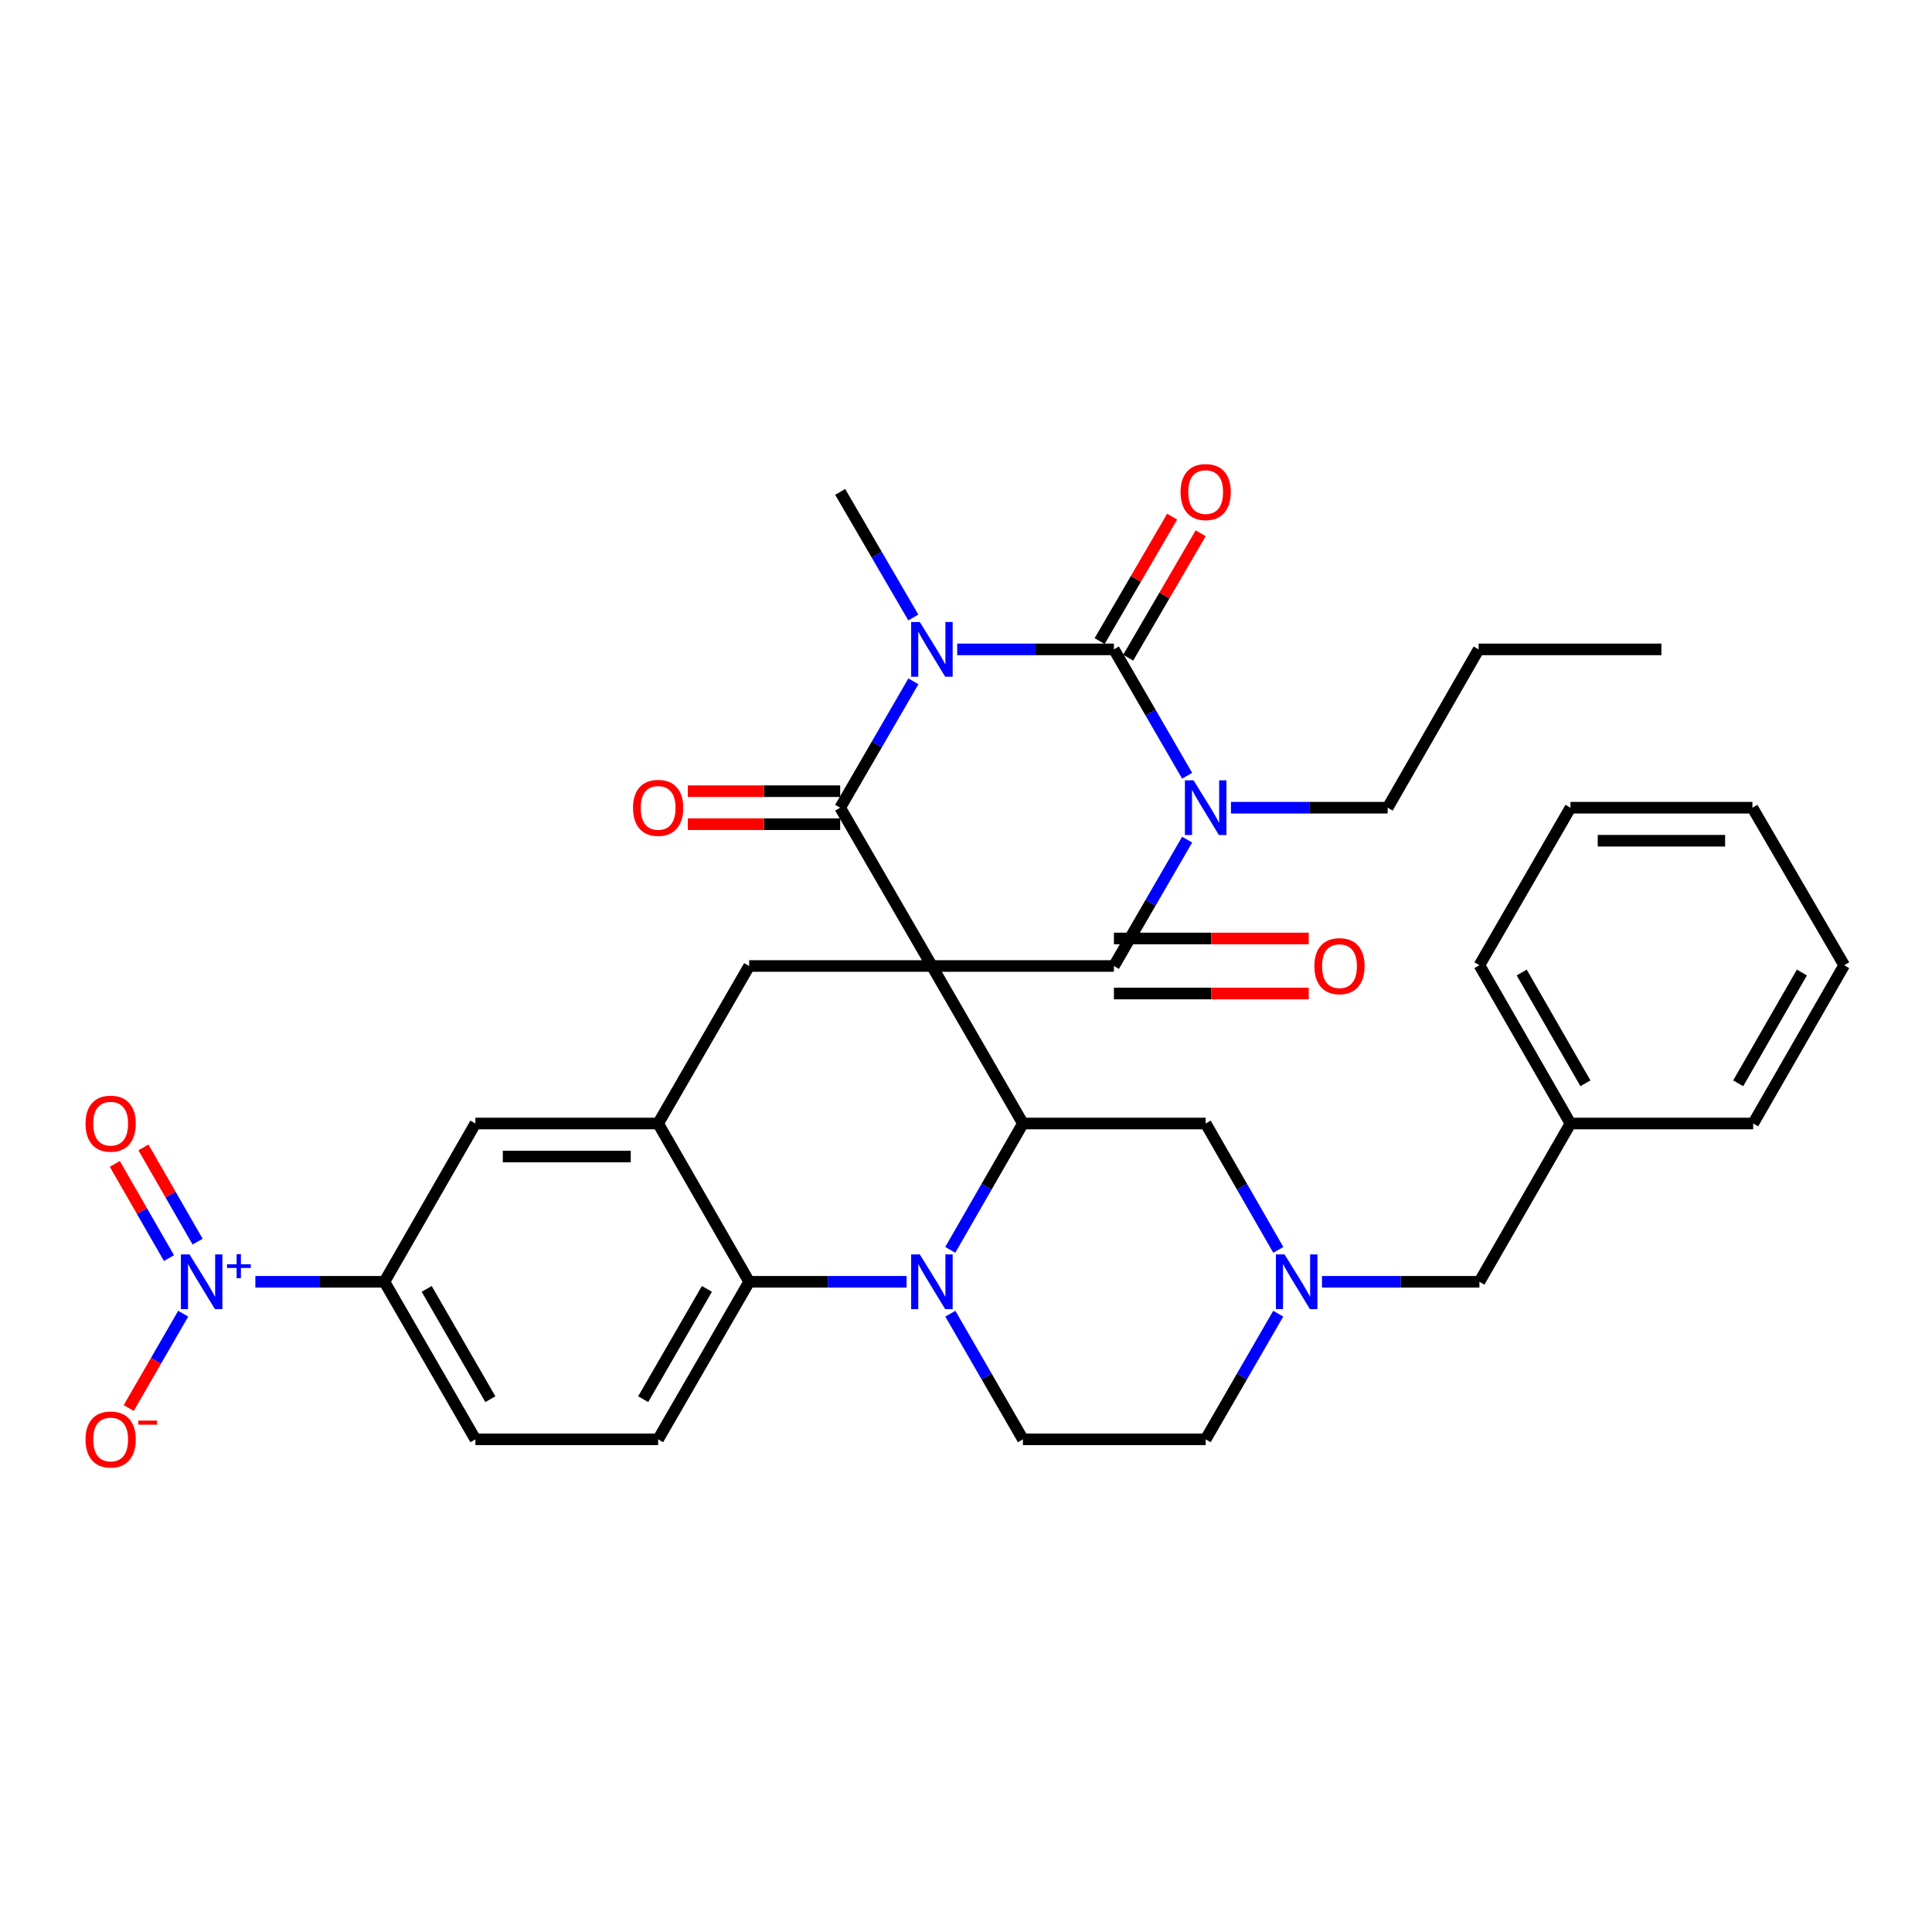 <?xml version='1.0' encoding='iso-8859-1'?>
<svg version='1.1' baseProfile='full'
              xmlns='http://www.w3.org/2000/svg'
                      xmlns:rdkit='http://www.rdkit.org/xml'
                      xmlns:xlink='http://www.w3.org/1999/xlink'
                  xml:space='preserve'
width='1000px' height='1000px' viewBox='0 0 1000 1000'>
<!-- END OF HEADER -->
<rect style='opacity:1.0;fill:#FFFFFF;stroke:none' width='1000' height='1000' x='0' y='0'> </rect>
<path class='bond-3' d='M 482.352,500 L 434.868,418.065' style='fill:none;fill-rule:evenodd;stroke:#000000;stroke-width:6px;stroke-linecap:butt;stroke-linejoin:miter;stroke-opacity:1' />
<path class='bond-4' d='M 482.352,500 L 576.559,500' style='fill:none;fill-rule:evenodd;stroke:#000000;stroke-width:6px;stroke-linecap:butt;stroke-linejoin:miter;stroke-opacity:1' />
<path class='bond-6' d='M 482.352,500 L 529.465,581.526' style='fill:none;fill-rule:evenodd;stroke:#000000;stroke-width:6px;stroke-linecap:butt;stroke-linejoin:miter;stroke-opacity:1' />
<path class='bond-9' d='M 482.352,500 L 387.765,500' style='fill:none;fill-rule:evenodd;stroke:#000000;stroke-width:6px;stroke-linecap:butt;stroke-linejoin:miter;stroke-opacity:1' />
<path class='bond-0' d='M 472.774,352.648 L 453.821,385.356' style='fill:none;fill-rule:evenodd;stroke:#0000FF;stroke-width:6px;stroke-linecap:butt;stroke-linejoin:miter;stroke-opacity:1' />
<path class='bond-0' d='M 453.821,385.356 L 434.868,418.065' style='fill:none;fill-rule:evenodd;stroke:#000000;stroke-width:6px;stroke-linecap:butt;stroke-linejoin:miter;stroke-opacity:1' />
<path class='bond-25' d='M 472.73,319.602 L 453.799,287.103' style='fill:none;fill-rule:evenodd;stroke:#0000FF;stroke-width:6px;stroke-linecap:butt;stroke-linejoin:miter;stroke-opacity:1' />
<path class='bond-25' d='M 453.799,287.103 L 434.868,254.603' style='fill:none;fill-rule:evenodd;stroke:#000000;stroke-width:6px;stroke-linecap:butt;stroke-linejoin:miter;stroke-opacity:1' />
<path class='bond-36' d='M 495.447,336.12 L 536.003,336.12' style='fill:none;fill-rule:evenodd;stroke:#0000FF;stroke-width:6px;stroke-linecap:butt;stroke-linejoin:miter;stroke-opacity:1' />
<path class='bond-36' d='M 536.003,336.12 L 576.559,336.12' style='fill:none;fill-rule:evenodd;stroke:#000000;stroke-width:6px;stroke-linecap:butt;stroke-linejoin:miter;stroke-opacity:1' />
<path class='bond-1' d='M 614.471,434.592 L 595.515,467.296' style='fill:none;fill-rule:evenodd;stroke:#0000FF;stroke-width:6px;stroke-linecap:butt;stroke-linejoin:miter;stroke-opacity:1' />
<path class='bond-1' d='M 595.515,467.296 L 576.559,500' style='fill:none;fill-rule:evenodd;stroke:#000000;stroke-width:6px;stroke-linecap:butt;stroke-linejoin:miter;stroke-opacity:1' />
<path class='bond-2' d='M 614.472,401.537 L 595.516,368.829' style='fill:none;fill-rule:evenodd;stroke:#0000FF;stroke-width:6px;stroke-linecap:butt;stroke-linejoin:miter;stroke-opacity:1' />
<path class='bond-2' d='M 595.516,368.829 L 576.559,336.12' style='fill:none;fill-rule:evenodd;stroke:#000000;stroke-width:6px;stroke-linecap:butt;stroke-linejoin:miter;stroke-opacity:1' />
<path class='bond-24' d='M 637.146,418.065 L 677.698,418.065' style='fill:none;fill-rule:evenodd;stroke:#0000FF;stroke-width:6px;stroke-linecap:butt;stroke-linejoin:miter;stroke-opacity:1' />
<path class='bond-24' d='M 677.698,418.065 L 718.249,418.065' style='fill:none;fill-rule:evenodd;stroke:#000000;stroke-width:6px;stroke-linecap:butt;stroke-linejoin:miter;stroke-opacity:1' />
<path class='bond-17' d='M 583.945,340.424 L 602.705,308.225' style='fill:none;fill-rule:evenodd;stroke:#000000;stroke-width:6px;stroke-linecap:butt;stroke-linejoin:miter;stroke-opacity:1' />
<path class='bond-17' d='M 602.705,308.225 L 621.465,276.026' style='fill:none;fill-rule:evenodd;stroke:#FF0000;stroke-width:6px;stroke-linecap:butt;stroke-linejoin:miter;stroke-opacity:1' />
<path class='bond-17' d='M 569.172,331.817 L 587.932,299.618' style='fill:none;fill-rule:evenodd;stroke:#000000;stroke-width:6px;stroke-linecap:butt;stroke-linejoin:miter;stroke-opacity:1' />
<path class='bond-17' d='M 587.932,299.618 L 606.691,267.419' style='fill:none;fill-rule:evenodd;stroke:#FF0000;stroke-width:6px;stroke-linecap:butt;stroke-linejoin:miter;stroke-opacity:1' />
<path class='bond-19' d='M 434.868,409.516 L 395.438,409.516' style='fill:none;fill-rule:evenodd;stroke:#000000;stroke-width:6px;stroke-linecap:butt;stroke-linejoin:miter;stroke-opacity:1' />
<path class='bond-19' d='M 395.438,409.516 L 356.007,409.516' style='fill:none;fill-rule:evenodd;stroke:#FF0000;stroke-width:6px;stroke-linecap:butt;stroke-linejoin:miter;stroke-opacity:1' />
<path class='bond-19' d='M 434.868,426.613 L 395.438,426.613' style='fill:none;fill-rule:evenodd;stroke:#000000;stroke-width:6px;stroke-linecap:butt;stroke-linejoin:miter;stroke-opacity:1' />
<path class='bond-19' d='M 395.438,426.613 L 356.007,426.613' style='fill:none;fill-rule:evenodd;stroke:#FF0000;stroke-width:6px;stroke-linecap:butt;stroke-linejoin:miter;stroke-opacity:1' />
<path class='bond-18' d='M 576.559,514.247 L 626.977,514.247' style='fill:none;fill-rule:evenodd;stroke:#000000;stroke-width:6px;stroke-linecap:butt;stroke-linejoin:miter;stroke-opacity:1' />
<path class='bond-18' d='M 626.977,514.247 L 677.396,514.247' style='fill:none;fill-rule:evenodd;stroke:#FF0000;stroke-width:6px;stroke-linecap:butt;stroke-linejoin:miter;stroke-opacity:1' />
<path class='bond-18' d='M 576.559,485.752 L 626.977,485.752' style='fill:none;fill-rule:evenodd;stroke:#000000;stroke-width:6px;stroke-linecap:butt;stroke-linejoin:miter;stroke-opacity:1' />
<path class='bond-18' d='M 626.977,485.752 L 677.396,485.752' style='fill:none;fill-rule:evenodd;stroke:#FF0000;stroke-width:6px;stroke-linecap:butt;stroke-linejoin:miter;stroke-opacity:1' />
<path class='bond-5' d='M 491.853,646.929 L 510.659,614.227' style='fill:none;fill-rule:evenodd;stroke:#0000FF;stroke-width:6px;stroke-linecap:butt;stroke-linejoin:miter;stroke-opacity:1' />
<path class='bond-5' d='M 510.659,614.227 L 529.465,581.526' style='fill:none;fill-rule:evenodd;stroke:#000000;stroke-width:6px;stroke-linecap:butt;stroke-linejoin:miter;stroke-opacity:1' />
<path class='bond-8' d='M 469.247,663.451 L 428.506,663.451' style='fill:none;fill-rule:evenodd;stroke:#0000FF;stroke-width:6px;stroke-linecap:butt;stroke-linejoin:miter;stroke-opacity:1' />
<path class='bond-8' d='M 428.506,663.451 L 387.765,663.451' style='fill:none;fill-rule:evenodd;stroke:#000000;stroke-width:6px;stroke-linecap:butt;stroke-linejoin:miter;stroke-opacity:1' />
<path class='bond-13' d='M 491.893,679.966 L 510.679,712.481' style='fill:none;fill-rule:evenodd;stroke:#0000FF;stroke-width:6px;stroke-linecap:butt;stroke-linejoin:miter;stroke-opacity:1' />
<path class='bond-13' d='M 510.679,712.481 L 529.465,744.997' style='fill:none;fill-rule:evenodd;stroke:#000000;stroke-width:6px;stroke-linecap:butt;stroke-linejoin:miter;stroke-opacity:1' />
<path class='bond-15' d='M 529.465,581.526 L 624.052,581.526' style='fill:none;fill-rule:evenodd;stroke:#000000;stroke-width:6px;stroke-linecap:butt;stroke-linejoin:miter;stroke-opacity:1' />
<path class='bond-7' d='M 132.184,663.451 L 165.582,663.451' style='fill:none;fill-rule:evenodd;stroke:#0000FF;stroke-width:6px;stroke-linecap:butt;stroke-linejoin:miter;stroke-opacity:1' />
<path class='bond-7' d='M 165.582,663.451 L 198.98,663.451' style='fill:none;fill-rule:evenodd;stroke:#000000;stroke-width:6px;stroke-linecap:butt;stroke-linejoin:miter;stroke-opacity:1' />
<path class='bond-20' d='M 94.835,679.966 L 80.731,704.382' style='fill:none;fill-rule:evenodd;stroke:#0000FF;stroke-width:6px;stroke-linecap:butt;stroke-linejoin:miter;stroke-opacity:1' />
<path class='bond-20' d='M 80.731,704.382 L 66.627,728.799' style='fill:none;fill-rule:evenodd;stroke:#FF0000;stroke-width:6px;stroke-linecap:butt;stroke-linejoin:miter;stroke-opacity:1' />
<path class='bond-21' d='M 102.286,642.668 L 88.269,618.289' style='fill:none;fill-rule:evenodd;stroke:#0000FF;stroke-width:6px;stroke-linecap:butt;stroke-linejoin:miter;stroke-opacity:1' />
<path class='bond-21' d='M 88.269,618.289 L 74.253,593.911' style='fill:none;fill-rule:evenodd;stroke:#FF0000;stroke-width:6px;stroke-linecap:butt;stroke-linejoin:miter;stroke-opacity:1' />
<path class='bond-21' d='M 87.463,651.19 L 73.447,626.811' style='fill:none;fill-rule:evenodd;stroke:#0000FF;stroke-width:6px;stroke-linecap:butt;stroke-linejoin:miter;stroke-opacity:1' />
<path class='bond-21' d='M 73.447,626.811 L 59.43,602.433' style='fill:none;fill-rule:evenodd;stroke:#FF0000;stroke-width:6px;stroke-linecap:butt;stroke-linejoin:miter;stroke-opacity:1' />
<path class='bond-16' d='M 387.765,663.451 L 340.652,744.997' style='fill:none;fill-rule:evenodd;stroke:#000000;stroke-width:6px;stroke-linecap:butt;stroke-linejoin:miter;stroke-opacity:1' />
<path class='bond-16' d='M 365.893,667.13 L 332.914,724.212' style='fill:none;fill-rule:evenodd;stroke:#000000;stroke-width:6px;stroke-linecap:butt;stroke-linejoin:miter;stroke-opacity:1' />
<path class='bond-35' d='M 387.765,663.451 L 340.652,581.526' style='fill:none;fill-rule:evenodd;stroke:#000000;stroke-width:6px;stroke-linecap:butt;stroke-linejoin:miter;stroke-opacity:1' />
<path class='bond-10' d='M 387.765,500 L 340.652,581.526' style='fill:none;fill-rule:evenodd;stroke:#000000;stroke-width:6px;stroke-linecap:butt;stroke-linejoin:miter;stroke-opacity:1' />
<path class='bond-14' d='M 340.652,581.526 L 246.065,581.526' style='fill:none;fill-rule:evenodd;stroke:#000000;stroke-width:6px;stroke-linecap:butt;stroke-linejoin:miter;stroke-opacity:1' />
<path class='bond-14' d='M 326.464,598.623 L 260.253,598.623' style='fill:none;fill-rule:evenodd;stroke:#000000;stroke-width:6px;stroke-linecap:butt;stroke-linejoin:miter;stroke-opacity:1' />
<path class='bond-11' d='M 661.648,646.929 L 642.85,614.227' style='fill:none;fill-rule:evenodd;stroke:#0000FF;stroke-width:6px;stroke-linecap:butt;stroke-linejoin:miter;stroke-opacity:1' />
<path class='bond-11' d='M 642.85,614.227 L 624.052,581.526' style='fill:none;fill-rule:evenodd;stroke:#000000;stroke-width:6px;stroke-linecap:butt;stroke-linejoin:miter;stroke-opacity:1' />
<path class='bond-26' d='M 684.25,663.451 L 724.996,663.451' style='fill:none;fill-rule:evenodd;stroke:#0000FF;stroke-width:6px;stroke-linecap:butt;stroke-linejoin:miter;stroke-opacity:1' />
<path class='bond-26' d='M 724.996,663.451 L 765.742,663.451' style='fill:none;fill-rule:evenodd;stroke:#000000;stroke-width:6px;stroke-linecap:butt;stroke-linejoin:miter;stroke-opacity:1' />
<path class='bond-37' d='M 661.608,679.965 L 642.83,712.481' style='fill:none;fill-rule:evenodd;stroke:#0000FF;stroke-width:6px;stroke-linecap:butt;stroke-linejoin:miter;stroke-opacity:1' />
<path class='bond-37' d='M 642.83,712.481 L 624.052,744.997' style='fill:none;fill-rule:evenodd;stroke:#000000;stroke-width:6px;stroke-linecap:butt;stroke-linejoin:miter;stroke-opacity:1' />
<path class='bond-12' d='M 198.98,663.451 L 246.065,581.526' style='fill:none;fill-rule:evenodd;stroke:#000000;stroke-width:6px;stroke-linecap:butt;stroke-linejoin:miter;stroke-opacity:1' />
<path class='bond-38' d='M 198.98,663.451 L 246.065,744.997' style='fill:none;fill-rule:evenodd;stroke:#000000;stroke-width:6px;stroke-linecap:butt;stroke-linejoin:miter;stroke-opacity:1' />
<path class='bond-38' d='M 220.849,667.134 L 253.809,724.215' style='fill:none;fill-rule:evenodd;stroke:#000000;stroke-width:6px;stroke-linecap:butt;stroke-linejoin:miter;stroke-opacity:1' />
<path class='bond-23' d='M 529.465,744.997 L 624.052,744.997' style='fill:none;fill-rule:evenodd;stroke:#000000;stroke-width:6px;stroke-linecap:butt;stroke-linejoin:miter;stroke-opacity:1' />
<path class='bond-22' d='M 340.652,744.997 L 246.065,744.997' style='fill:none;fill-rule:evenodd;stroke:#000000;stroke-width:6px;stroke-linecap:butt;stroke-linejoin:miter;stroke-opacity:1' />
<path class='bond-30' d='M 718.249,418.065 L 765.343,336.12' style='fill:none;fill-rule:evenodd;stroke:#000000;stroke-width:6px;stroke-linecap:butt;stroke-linejoin:miter;stroke-opacity:1' />
<path class='bond-27' d='M 765.742,663.451 L 812.865,581.526' style='fill:none;fill-rule:evenodd;stroke:#000000;stroke-width:6px;stroke-linecap:butt;stroke-linejoin:miter;stroke-opacity:1' />
<path class='bond-28' d='M 812.865,581.526 L 765.742,499.601' style='fill:none;fill-rule:evenodd;stroke:#000000;stroke-width:6px;stroke-linecap:butt;stroke-linejoin:miter;stroke-opacity:1' />
<path class='bond-28' d='M 820.617,560.712 L 787.631,503.365' style='fill:none;fill-rule:evenodd;stroke:#000000;stroke-width:6px;stroke-linecap:butt;stroke-linejoin:miter;stroke-opacity:1' />
<path class='bond-29' d='M 812.865,581.526 L 907.442,581.526' style='fill:none;fill-rule:evenodd;stroke:#000000;stroke-width:6px;stroke-linecap:butt;stroke-linejoin:miter;stroke-opacity:1' />
<path class='bond-33' d='M 765.742,499.601 L 812.865,418.065' style='fill:none;fill-rule:evenodd;stroke:#000000;stroke-width:6px;stroke-linecap:butt;stroke-linejoin:miter;stroke-opacity:1' />
<path class='bond-32' d='M 907.442,581.526 L 954.545,499.601' style='fill:none;fill-rule:evenodd;stroke:#000000;stroke-width:6px;stroke-linecap:butt;stroke-linejoin:miter;stroke-opacity:1' />
<path class='bond-32' d='M 899.685,560.715 L 932.658,503.367' style='fill:none;fill-rule:evenodd;stroke:#000000;stroke-width:6px;stroke-linecap:butt;stroke-linejoin:miter;stroke-opacity:1' />
<path class='bond-31' d='M 765.343,336.12 L 859.949,336.12' style='fill:none;fill-rule:evenodd;stroke:#000000;stroke-width:6px;stroke-linecap:butt;stroke-linejoin:miter;stroke-opacity:1' />
<path class='bond-34' d='M 954.545,499.601 L 907.043,418.065' style='fill:none;fill-rule:evenodd;stroke:#000000;stroke-width:6px;stroke-linecap:butt;stroke-linejoin:miter;stroke-opacity:1' />
<path class='bond-39' d='M 812.865,418.065 L 907.043,418.065' style='fill:none;fill-rule:evenodd;stroke:#000000;stroke-width:6px;stroke-linecap:butt;stroke-linejoin:miter;stroke-opacity:1' />
<path class='bond-39' d='M 826.991,435.162 L 892.916,435.162' style='fill:none;fill-rule:evenodd;stroke:#000000;stroke-width:6px;stroke-linecap:butt;stroke-linejoin:miter;stroke-opacity:1' />
<path  class='atom-1' d='M 476.092 321.96
L 485.372 336.96
Q 486.292 338.44, 487.772 341.12
Q 489.252 343.8, 489.332 343.96
L 489.332 321.96
L 493.092 321.96
L 493.092 350.28
L 489.212 350.28
L 479.252 333.88
Q 478.092 331.96, 476.852 329.76
Q 475.652 327.56, 475.292 326.88
L 475.292 350.28
L 471.612 350.28
L 471.612 321.96
L 476.092 321.96
' fill='#0000FF'/>
<path  class='atom-2' d='M 617.792 403.905
L 627.072 418.905
Q 627.992 420.385, 629.472 423.065
Q 630.952 425.745, 631.032 425.905
L 631.032 403.905
L 634.792 403.905
L 634.792 432.225
L 630.912 432.225
L 620.952 415.825
Q 619.792 413.905, 618.552 411.705
Q 617.352 409.505, 616.992 408.825
L 616.992 432.225
L 613.312 432.225
L 613.312 403.905
L 617.792 403.905
' fill='#0000FF'/>
<path  class='atom-6' d='M 476.092 649.291
L 485.372 664.291
Q 486.292 665.771, 487.772 668.451
Q 489.252 671.131, 489.332 671.291
L 489.332 649.291
L 493.092 649.291
L 493.092 677.611
L 489.212 677.611
L 479.252 661.211
Q 478.092 659.291, 476.852 657.091
Q 475.652 654.891, 475.292 654.211
L 475.292 677.611
L 471.612 677.611
L 471.612 649.291
L 476.092 649.291
' fill='#0000FF'/>
<path  class='atom-8' d='M 98.114 649.291
L 107.394 664.291
Q 108.314 665.771, 109.794 668.451
Q 111.274 671.131, 111.354 671.291
L 111.354 649.291
L 115.114 649.291
L 115.114 677.611
L 111.234 677.611
L 101.274 661.211
Q 100.114 659.291, 98.874 657.091
Q 97.674 654.891, 97.314 654.211
L 97.314 677.611
L 93.634 677.611
L 93.634 649.291
L 98.114 649.291
' fill='#0000FF'/>
<path  class='atom-8' d='M 117.49 654.396
L 122.48 654.396
L 122.48 649.142
L 124.697 649.142
L 124.697 654.396
L 129.819 654.396
L 129.819 656.297
L 124.697 656.297
L 124.697 661.577
L 122.48 661.577
L 122.48 656.297
L 117.49 656.297
L 117.49 654.396
' fill='#0000FF'/>
<path  class='atom-12' d='M 664.886 649.291
L 674.166 664.291
Q 675.086 665.771, 676.566 668.451
Q 678.046 671.131, 678.126 671.291
L 678.126 649.291
L 681.886 649.291
L 681.886 677.611
L 678.006 677.611
L 668.046 661.211
Q 666.886 659.291, 665.646 657.091
Q 664.446 654.891, 664.086 654.211
L 664.086 677.611
L 660.406 677.611
L 660.406 649.291
L 664.886 649.291
' fill='#0000FF'/>
<path  class='atom-18' d='M 611.052 254.683
Q 611.052 247.883, 614.412 244.083
Q 617.772 240.283, 624.052 240.283
Q 630.332 240.283, 633.692 244.083
Q 637.052 247.883, 637.052 254.683
Q 637.052 261.563, 633.652 265.483
Q 630.252 269.363, 624.052 269.363
Q 617.812 269.363, 614.412 265.483
Q 611.052 261.603, 611.052 254.683
M 624.052 266.163
Q 628.372 266.163, 630.692 263.283
Q 633.052 260.363, 633.052 254.683
Q 633.052 249.123, 630.692 246.323
Q 628.372 243.483, 624.052 243.483
Q 619.732 243.483, 617.372 246.283
Q 615.052 249.083, 615.052 254.683
Q 615.052 260.403, 617.372 263.283
Q 619.732 266.163, 624.052 266.163
' fill='#FF0000'/>
<path  class='atom-19' d='M 680.315 500.08
Q 680.315 493.28, 683.675 489.48
Q 687.035 485.68, 693.315 485.68
Q 699.595 485.68, 702.955 489.48
Q 706.315 493.28, 706.315 500.08
Q 706.315 506.96, 702.915 510.88
Q 699.515 514.76, 693.315 514.76
Q 687.075 514.76, 683.675 510.88
Q 680.315 507, 680.315 500.08
M 693.315 511.56
Q 697.635 511.56, 699.955 508.68
Q 702.315 505.76, 702.315 500.08
Q 702.315 494.52, 699.955 491.72
Q 697.635 488.88, 693.315 488.88
Q 688.995 488.88, 686.635 491.68
Q 684.315 494.48, 684.315 500.08
Q 684.315 505.8, 686.635 508.68
Q 688.995 511.56, 693.315 511.56
' fill='#FF0000'/>
<path  class='atom-20' d='M 327.652 418.145
Q 327.652 411.345, 331.012 407.545
Q 334.372 403.745, 340.652 403.745
Q 346.932 403.745, 350.292 407.545
Q 353.652 411.345, 353.652 418.145
Q 353.652 425.025, 350.252 428.945
Q 346.852 432.825, 340.652 432.825
Q 334.412 432.825, 331.012 428.945
Q 327.652 425.065, 327.652 418.145
M 340.652 429.625
Q 344.972 429.625, 347.292 426.745
Q 349.652 423.825, 349.652 418.145
Q 349.652 412.585, 347.292 409.785
Q 344.972 406.945, 340.652 406.945
Q 336.332 406.945, 333.972 409.745
Q 331.652 412.545, 331.652 418.145
Q 331.652 423.865, 333.972 426.745
Q 336.332 429.625, 340.652 429.625
' fill='#FF0000'/>
<path  class='atom-21' d='M 44.271 745.077
Q 44.271 738.277, 47.631 734.477
Q 50.991 730.677, 57.271 730.677
Q 63.551 730.677, 66.911 734.477
Q 70.271 738.277, 70.271 745.077
Q 70.271 751.957, 66.871 755.877
Q 63.471 759.757, 57.271 759.757
Q 51.031 759.757, 47.631 755.877
Q 44.271 751.997, 44.271 745.077
M 57.271 756.557
Q 61.591 756.557, 63.911 753.677
Q 66.271 750.757, 66.271 745.077
Q 66.271 739.517, 63.911 736.717
Q 61.591 733.877, 57.271 733.877
Q 52.951 733.877, 50.591 736.677
Q 48.271 739.477, 48.271 745.077
Q 48.271 750.797, 50.591 753.677
Q 52.951 756.557, 57.271 756.557
' fill='#FF0000'/>
<path  class='atom-21' d='M 71.591 735.299
L 81.28 735.299
L 81.28 737.411
L 71.591 737.411
L 71.591 735.299
' fill='#FF0000'/>
<path  class='atom-22' d='M 44.271 581.606
Q 44.271 574.806, 47.631 571.006
Q 50.991 567.206, 57.271 567.206
Q 63.551 567.206, 66.911 571.006
Q 70.271 574.806, 70.271 581.606
Q 70.271 588.486, 66.871 592.406
Q 63.471 596.286, 57.271 596.286
Q 51.031 596.286, 47.631 592.406
Q 44.271 588.526, 44.271 581.606
M 57.271 593.086
Q 61.591 593.086, 63.911 590.206
Q 66.271 587.286, 66.271 581.606
Q 66.271 576.046, 63.911 573.246
Q 61.591 570.406, 57.271 570.406
Q 52.951 570.406, 50.591 573.206
Q 48.271 576.006, 48.271 581.606
Q 48.271 587.326, 50.591 590.206
Q 52.951 593.086, 57.271 593.086
' fill='#FF0000'/>
</svg>
